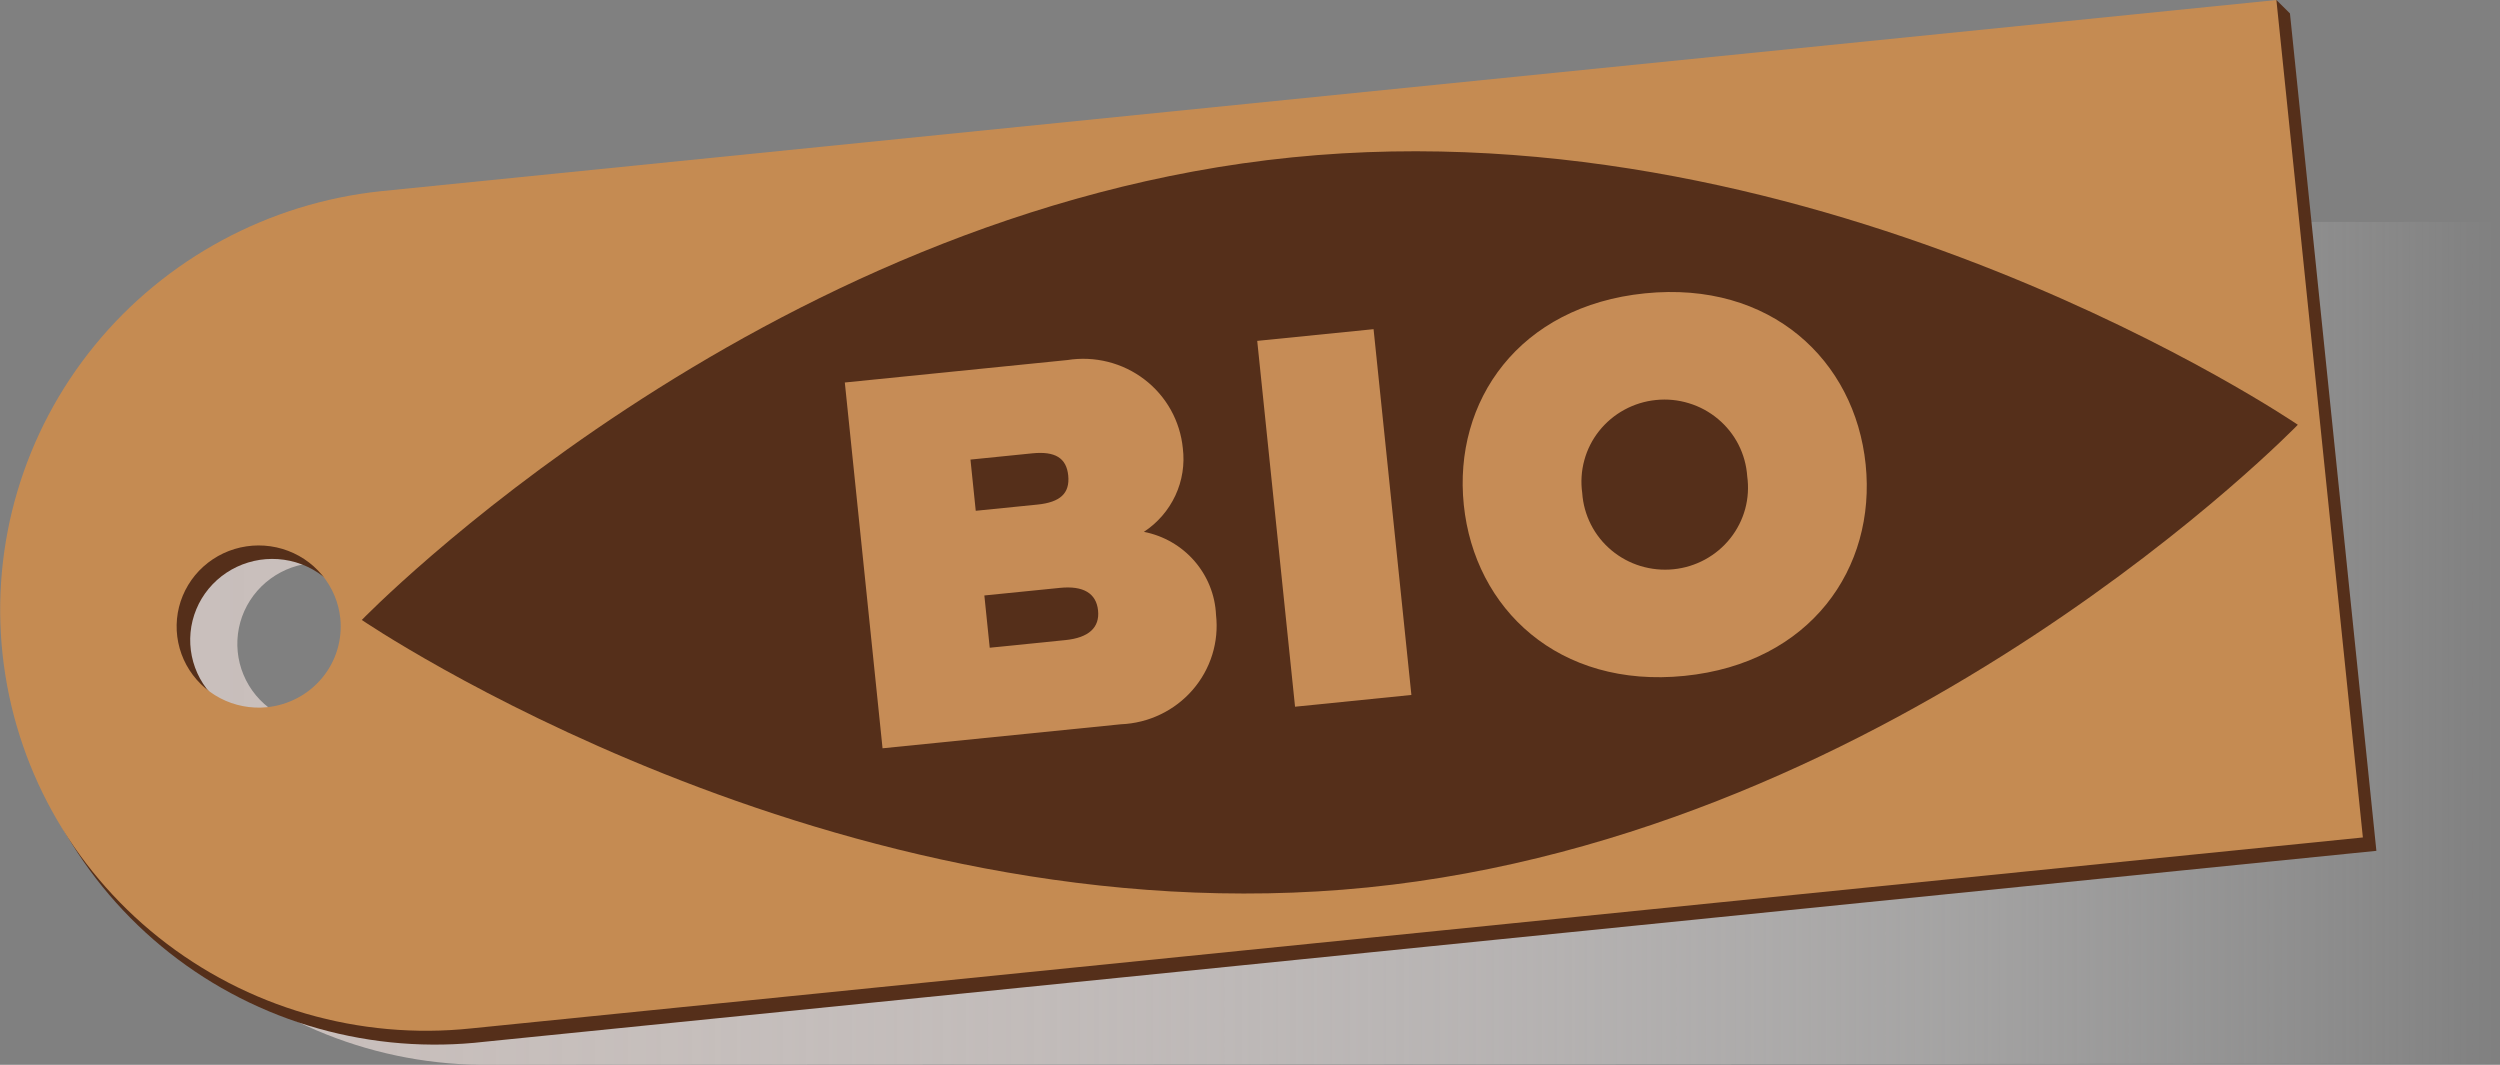 <svg width="54" height="23" viewBox="0 0 54 23" fill="none" xmlns="http://www.w3.org/2000/svg">
<rect x="0" y="0" width="54" height="23" fill="#808080" stroke="none"/>
<g clip-path="url(#clip0_705_2126)">
<path style="mix-blend-mode:multiply" d="M10.482 4.814C9.269 4.814 8.069 5.051 6.949 5.511C5.83 5.971 4.813 6.646 3.958 7.495C3.103 8.345 2.427 9.353 1.968 10.462C1.508 11.571 1.275 12.759 1.282 13.957C1.289 15.156 1.535 16.341 2.006 17.445C2.478 18.549 3.166 19.55 4.03 20.39C4.895 21.23 5.918 21.894 7.043 22.341C8.168 22.79 9.371 23.013 10.583 23L54 22.975L53.99 4.792L10.482 4.814ZM6.898 15.659C6.548 15.659 6.205 15.556 5.914 15.364C5.622 15.171 5.395 14.898 5.261 14.578C5.127 14.258 5.092 13.905 5.16 13.566C5.228 13.226 5.397 12.914 5.645 12.669C5.893 12.424 6.209 12.257 6.553 12.189C6.896 12.122 7.253 12.156 7.576 12.289C7.9 12.422 8.177 12.646 8.372 12.934C8.567 13.222 8.671 13.561 8.671 13.907C8.671 14.137 8.625 14.365 8.536 14.578C8.447 14.79 8.316 14.983 8.151 15.146C7.987 15.309 7.792 15.438 7.576 15.526C7.361 15.614 7.131 15.659 6.898 15.659Z" fill="url(#paint0_linear_705_2126)"/>
<path d="M8.515 4.419C7.304 4.534 6.128 4.886 5.055 5.453C3.983 6.02 3.034 6.792 2.266 7.724C1.497 8.656 0.922 9.729 0.576 10.882C0.23 12.035 0.118 13.244 0.248 14.439C0.377 15.635 0.746 16.793 1.331 17.848C1.917 18.901 2.708 19.83 3.659 20.58C4.61 21.33 5.702 21.886 6.872 22.215C8.042 22.545 9.267 22.642 10.475 22.501L51.33 18.378L49.463 0.29L49.17 0L48.925 0.344L8.515 4.419ZM6.06 15.567C5.712 15.602 5.36 15.534 5.051 15.372C4.741 15.21 4.487 14.961 4.32 14.656C4.154 14.351 4.083 14.004 4.116 13.659C4.149 13.314 4.285 12.986 4.506 12.718C4.728 12.449 5.025 12.252 5.36 12.15C5.695 12.048 6.053 12.047 6.389 12.146C6.724 12.246 7.023 12.441 7.246 12.708C7.47 12.975 7.608 13.302 7.643 13.647C7.691 14.109 7.551 14.571 7.254 14.931C6.957 15.291 6.528 15.52 6.06 15.567Z" fill="#552F1A"/>
<path d="M8.225 4.13C5.799 4.387 3.575 5.586 2.043 7.463C0.511 9.34 -0.203 11.741 0.056 14.139C0.316 16.537 1.529 18.735 3.428 20.249C5.327 21.763 7.757 22.47 10.183 22.213L51.038 18.089L49.17 0L8.225 4.13ZM5.768 15.276C5.419 15.311 5.067 15.243 4.757 15.081C4.447 14.919 4.193 14.669 4.027 14.364C3.861 14.059 3.79 13.711 3.823 13.366C3.856 13.021 3.993 12.694 4.214 12.425C4.436 12.157 4.734 11.959 5.069 11.858C5.405 11.757 5.763 11.756 6.099 11.856C6.435 11.956 6.733 12.152 6.956 12.42C7.178 12.688 7.316 13.015 7.351 13.36C7.397 13.821 7.257 14.282 6.96 14.641C6.663 15 6.234 15.228 5.768 15.276Z" fill="#C58B52"/>
<path d="M49.633 9.175C49.633 9.175 41.086 18.005 29.539 19.169C17.991 20.332 7.815 13.391 7.815 13.391C7.815 13.391 16.362 4.562 27.91 3.399C39.457 2.235 49.633 9.175 49.633 9.175Z" fill="#552F1A"/>
<path d="M18.248 8.262L23.056 7.777C23.348 7.731 23.646 7.744 23.932 7.816C24.218 7.888 24.486 8.017 24.72 8.196C24.953 8.374 25.147 8.598 25.29 8.854C25.432 9.109 25.52 9.391 25.549 9.681C25.592 10.03 25.537 10.384 25.388 10.703C25.239 11.022 25.004 11.294 24.708 11.488C25.133 11.571 25.518 11.793 25.8 12.118C26.083 12.444 26.247 12.853 26.266 13.281C26.299 13.571 26.271 13.865 26.184 14.144C26.097 14.423 25.952 14.682 25.76 14.903C25.567 15.125 25.331 15.305 25.065 15.432C24.799 15.56 24.509 15.632 24.214 15.644L19.063 16.163L18.248 8.262ZM22.409 10.899C22.9 10.849 23.111 10.657 23.074 10.273C23.036 9.889 22.788 9.743 22.298 9.792L20.962 9.927L21.076 11.033L22.409 10.899ZM23.012 13.826C23.514 13.776 23.757 13.557 23.718 13.185C23.679 12.813 23.398 12.647 22.895 12.698L21.262 12.862L21.378 13.991L23.012 13.826Z" fill="#C68C56"/>
<path d="M29.669 7.11L30.486 15.011L27.973 15.265L27.156 7.363L29.669 7.11Z" fill="#C68C56"/>
<path d="M31.618 10.906C31.386 8.661 32.813 6.61 35.532 6.336C38.25 6.062 40.066 7.783 40.298 10.03C40.53 12.276 39.103 14.325 36.385 14.599C33.667 14.874 31.85 13.152 31.618 10.906ZM37.74 10.288C37.724 10.05 37.66 9.818 37.552 9.605C37.444 9.393 37.293 9.204 37.109 9.05C36.925 8.896 36.712 8.78 36.481 8.71C36.251 8.639 36.009 8.615 35.769 8.64C35.529 8.664 35.297 8.736 35.086 8.851C34.875 8.966 34.69 9.122 34.541 9.309C34.392 9.496 34.283 9.712 34.221 9.942C34.158 10.172 34.143 10.412 34.176 10.648C34.192 10.886 34.256 11.118 34.364 11.33C34.472 11.543 34.623 11.732 34.807 11.886C34.991 12.04 35.205 12.156 35.435 12.226C35.665 12.296 35.907 12.32 36.147 12.296C36.387 12.272 36.619 12.2 36.83 12.085C37.041 11.97 37.227 11.814 37.375 11.627C37.524 11.439 37.633 11.224 37.696 10.994C37.758 10.764 37.773 10.524 37.74 10.288Z" fill="#C68C56"/>
</g>
<defs>
<linearGradient id="paint0_linear_705_2126" x1="54" y1="13.896" x2="1.493" y2="13.896" gradientUnits="userSpaceOnUse">
<stop stop-color="white" stop-opacity="0"/>
<stop offset="0.022" stop-color="#FDFCFC" stop-opacity="0.035"/>
<stop offset="0.217" stop-color="#EDEAE9" stop-opacity="0.325"/>
<stop offset="0.405" stop-color="#E0DAD9" stop-opacity="0.565"/>
<stop offset="0.582" stop-color="#D6CECC" stop-opacity="0.753"/>
<stop offset="0.746" stop-color="#CEC6C3" stop-opacity="0.89"/>
<stop offset="0.89" stop-color="#CAC0BD" stop-opacity="0.973"/>
<stop offset="1" stop-color="#C9BFBC"/>
</linearGradient>
<clipPath id="clip0_705_2126">
<rect width="54" height="23" fill="white"/>
</clipPath>
</defs>
</svg>
